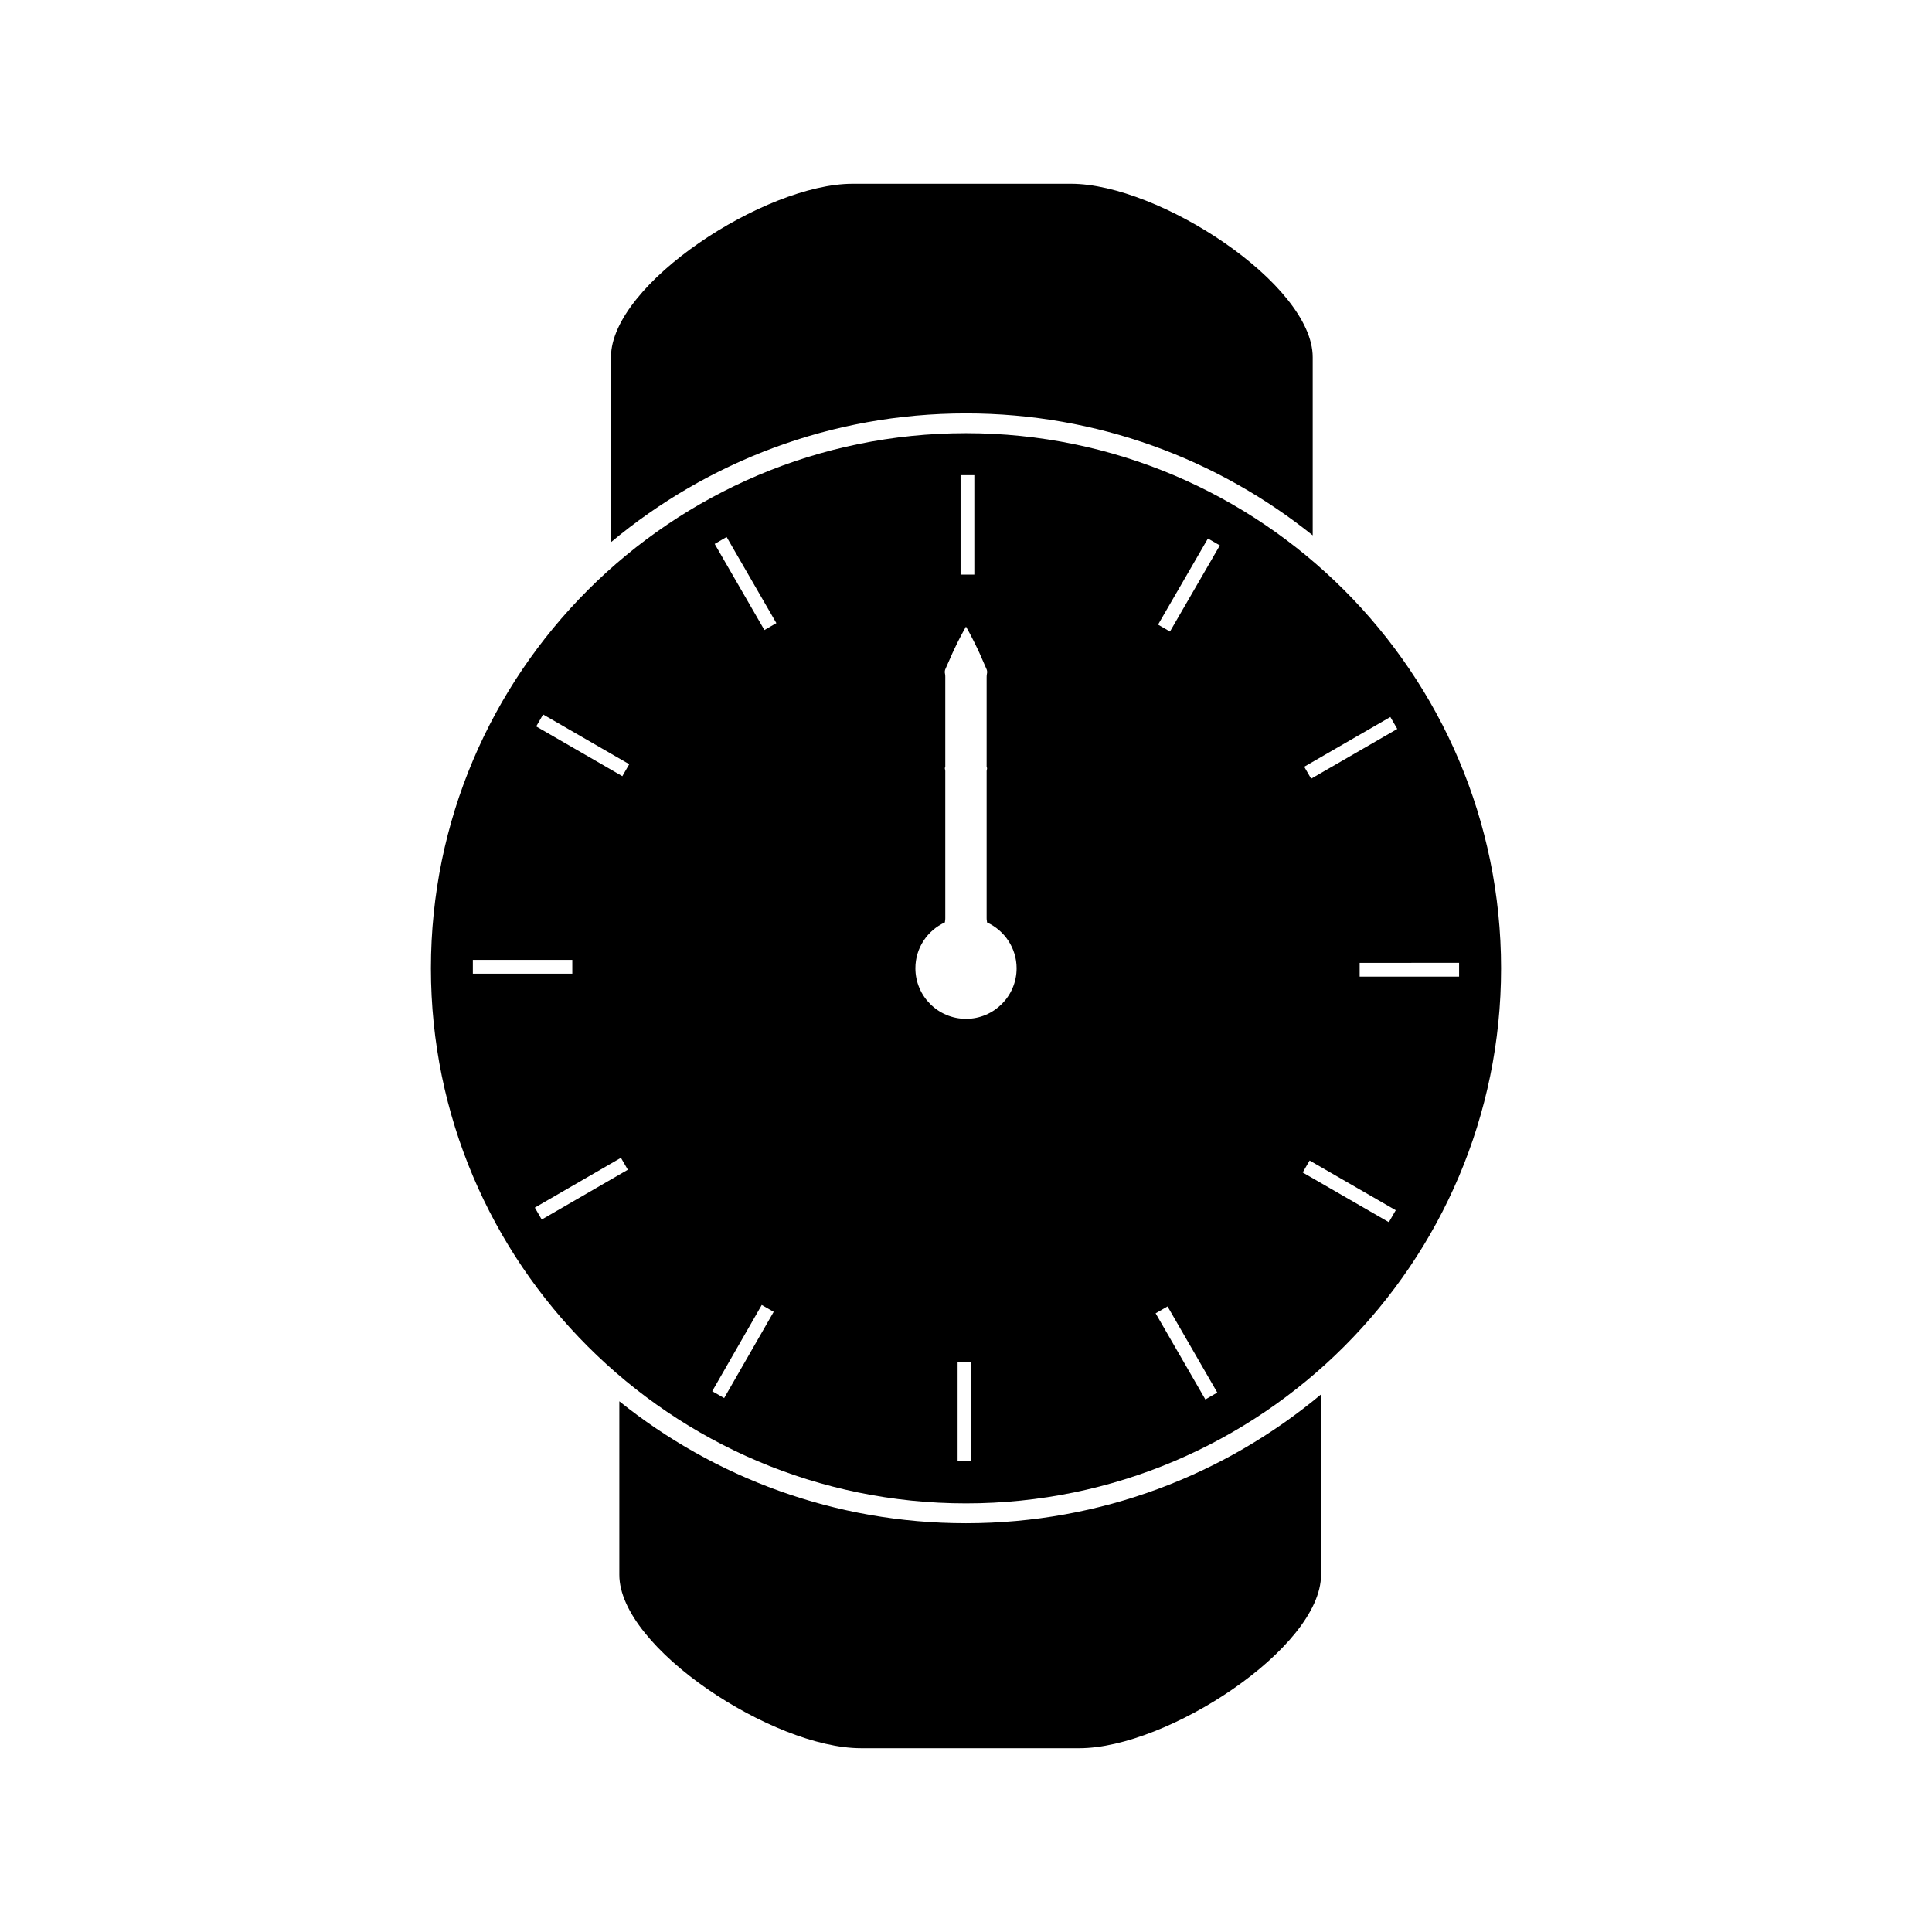 <?xml version="1.0" encoding="UTF-8"?>
<!-- Uploaded to: ICON Repo, www.svgrepo.com, Generator: ICON Repo Mixer Tools -->
<svg fill="#000000" width="800px" height="800px" version="1.1" viewBox="144 144 512 512" xmlns="http://www.w3.org/2000/svg">
 <g>
  <path d="m308.13 515.36v45.992c0 19.383 40.828 45.941 64.004 45.941h57.941c23.176 0 64.012-26.559 64.012-45.941v-47.816c-25.516 21.301-58.336 34.133-94.098 34.133-34.719 0.004-66.676-12.094-91.859-32.309z"/>
  <path d="m491.88 285.87v-47.227c0-19.383-40.836-45.941-64.016-45.941h-57.938c-23.176 0-64.012 26.559-64.012 45.941v49.039c25.52-21.301 58.332-34.125 94.09-34.125 34.727 0 66.684 12.102 91.875 32.312z"/>
  <path d="m400 258.8c-78.191 0-141.8 63.617-141.8 141.81 0 78.191 63.617 141.8 141.8 141.8 78.191 0 141.8-63.621 141.8-141.8 0-78.195-63.617-141.81-141.8-141.81zm112.46 75.207 1.832 3.168-22.824 13.188-1.836-3.168zm-113.9-64.086h3.648v26.352h-3.648zm-129.25 128.46h26.355v3.656h-26.355zm18.254 68.812-1.832-3.16 22.82-13.203 1.832 3.16zm21.359-117.5-22.828-13.184 1.832-3.168 22.828 13.184zm26.988 164.81-3.168-1.816 13.125-22.855 3.168 1.816zm10.664-203.54-13.18-22.82 3.168-1.832 13.18 22.82zm54.852 220.32h-3.652v-26.352h3.652zm-1.426-117.28c-7.406 0-13.414-6.008-13.414-13.41 0-5.398 3.207-10.027 7.812-12.148 0.02-0.117 0.016-0.234 0.043-0.355 0.051-0.25 0.066-0.504 0.066-0.754v-0.805-17.875-13.273-6.449c-0.012-0.332 0.035-0.66-0.051-0.988-0.102-0.25-0.074-0.492 0.051-0.746v-22.984c-0.012-0.531 0.035-1.043-0.051-1.555-0.125-0.508-0.109-1.004 0.141-1.492 0.43-0.973 0.836-1.879 1.219-2.746 0.73-1.727 1.484-3.227 2.09-4.477 1.258-2.473 2.09-3.894 2.09-3.894s0.828 1.422 2.078 3.906c0.621 1.238 1.371 2.746 2.094 4.477 0.371 0.859 0.777 1.777 1.207 2.746 0.258 0.488 0.27 0.98 0.152 1.484-0.09 0.504-0.047 1.027-0.062 1.559v22.984c0.121 0.25 0.152 0.492 0.062 0.746-0.102 0.32-0.047 0.652-0.062 0.988v6.445 13.289 17.859 0.797c0 0.25 0.016 0.516 0.074 0.766 0.031 0.121 0.031 0.242 0.043 0.363 4.602 2.121 7.82 6.75 7.828 12.137 0.004 7.394-6.004 13.406-13.41 13.406zm63.434 100.87-13.184-22.828 3.16-1.828 13.184 22.828zm-9.379-203.51-3.16-1.832 13.215-22.824 3.16 1.828zm58.008 156.53-22.836-13.172 1.832-3.168 22.828 13.172zm-7.742-65.074v-3.656l26.352-0.004v3.656z"/>
 </g>
</svg>